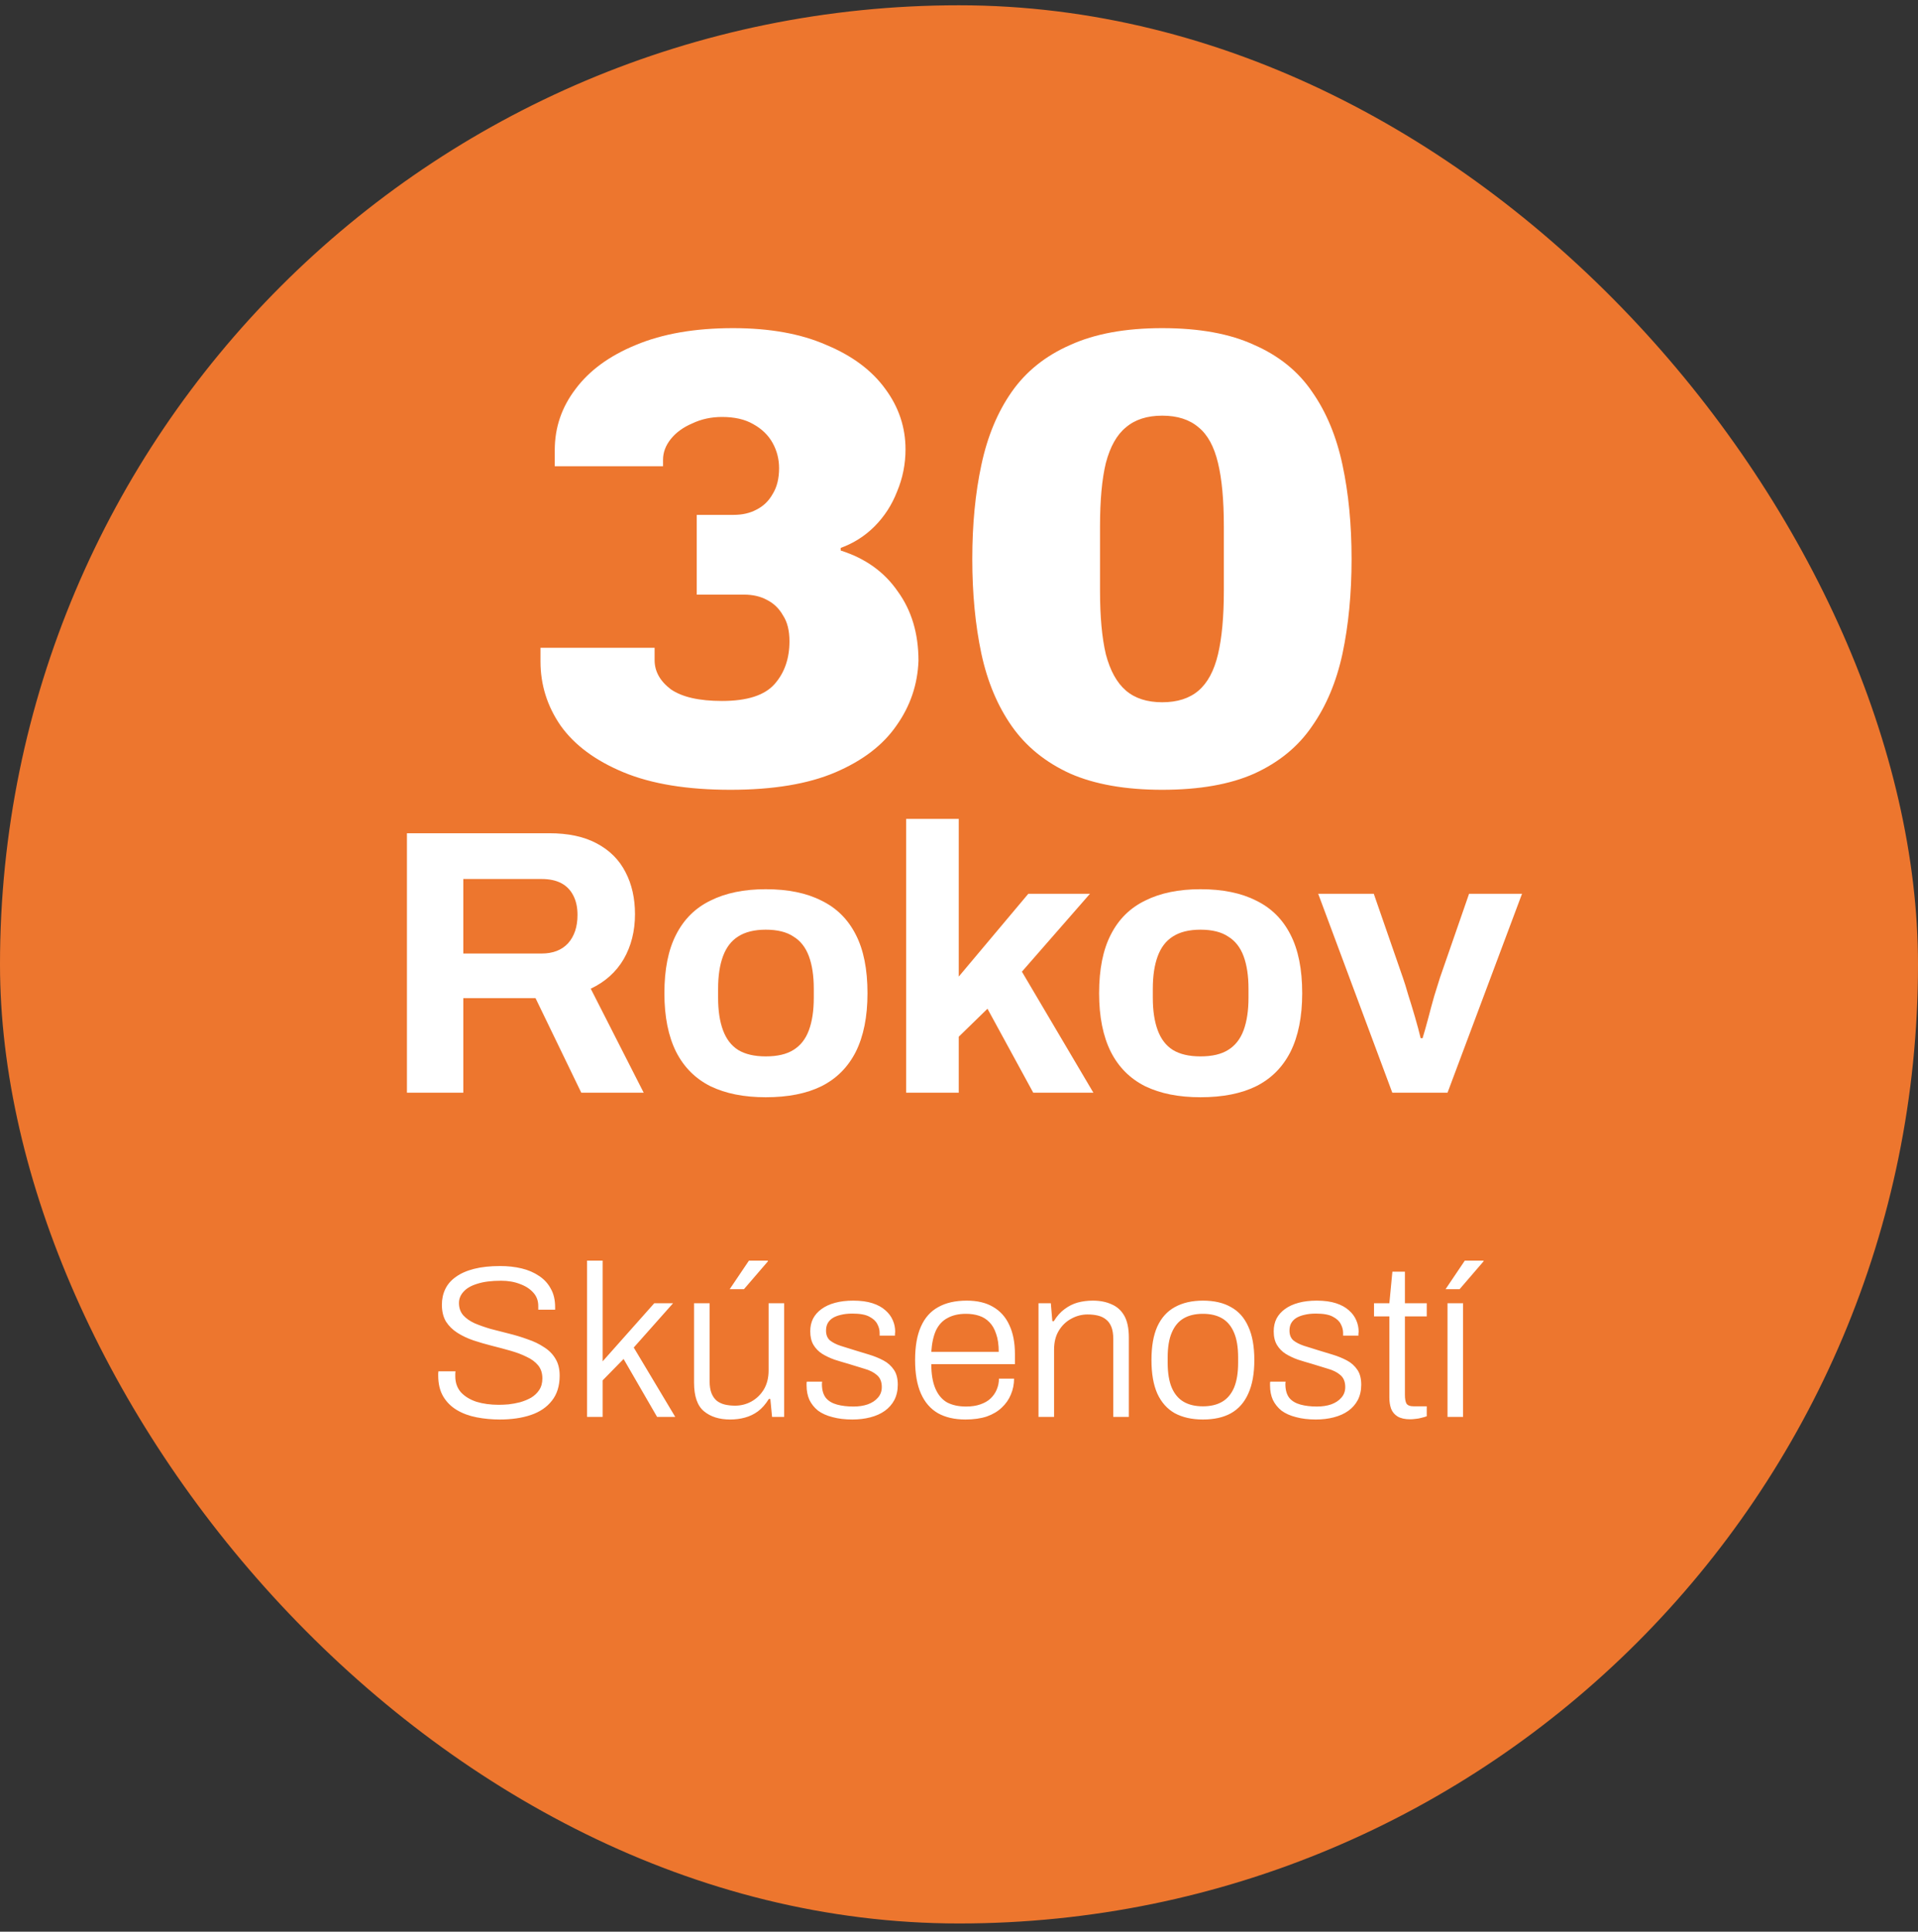 <svg width="142" height="143" viewBox="0 0 142 143" fill="none" xmlns="http://www.w3.org/2000/svg">
<rect x="0" y="0" width="142" height="143" fill="#333333" stroke="none"/>
<rect y="0.391" width="142" height="142" rx="71" fill="#ED762E"/>
<path d="M54.08 58.467C50.88 58.467 48.24 58.035 46.16 57.171C44.08 56.307 42.528 55.155 41.504 53.715C40.512 52.275 40.016 50.691 40.016 48.963V47.955H48.464V48.867C48.464 49.699 48.864 50.419 49.664 51.027C50.496 51.603 51.76 51.891 53.456 51.891C55.312 51.891 56.608 51.475 57.344 50.643C58.08 49.811 58.448 48.755 58.448 47.475C58.448 46.675 58.288 46.035 57.968 45.555C57.68 45.043 57.28 44.659 56.768 44.403C56.288 44.147 55.728 44.019 55.088 44.019H51.584V38.115H54.32C54.96 38.115 55.52 37.987 56 37.731C56.512 37.475 56.912 37.091 57.2 36.579C57.52 36.067 57.68 35.427 57.68 34.659C57.68 33.987 57.52 33.363 57.2 32.787C56.88 32.211 56.4 31.747 55.76 31.395C55.152 31.043 54.384 30.867 53.456 30.867C52.656 30.867 51.92 31.027 51.248 31.347C50.576 31.635 50.048 32.019 49.664 32.499C49.28 32.979 49.088 33.491 49.088 34.035V34.515H41.072V33.315C41.072 31.651 41.584 30.147 42.608 28.803C43.632 27.427 45.12 26.339 47.072 25.539C49.056 24.707 51.456 24.291 54.272 24.291C56.992 24.291 59.296 24.707 61.184 25.539C63.104 26.339 64.56 27.427 65.552 28.803C66.544 30.147 67.04 31.635 67.04 33.267C67.04 34.355 66.832 35.395 66.416 36.387C66.032 37.379 65.472 38.243 64.736 38.979C64.032 39.683 63.2 40.211 62.24 40.563V40.755C64.064 41.331 65.472 42.339 66.464 43.779C67.488 45.187 68 46.899 68 48.915C67.936 50.675 67.392 52.275 66.368 53.715C65.376 55.155 63.872 56.307 61.856 57.171C59.84 58.035 57.248 58.467 54.08 58.467ZM86.048 58.467C83.328 58.467 81.056 58.067 79.232 57.267C77.408 56.435 75.968 55.267 74.912 53.763C73.856 52.259 73.104 50.467 72.656 48.387C72.208 46.275 71.984 43.939 71.984 41.379C71.984 38.819 72.208 36.499 72.656 34.419C73.104 32.307 73.856 30.499 74.912 28.995C75.968 27.491 77.408 26.339 79.232 25.539C81.056 24.707 83.328 24.291 86.048 24.291C88.8 24.291 91.072 24.707 92.864 25.539C94.688 26.339 96.112 27.491 97.136 28.995C98.192 30.499 98.944 32.307 99.392 34.419C99.84 36.499 100.064 38.819 100.064 41.379C100.064 43.939 99.84 46.275 99.392 48.387C98.944 50.467 98.192 52.259 97.136 53.763C96.112 55.267 94.688 56.435 92.864 57.267C91.072 58.067 88.8 58.467 86.048 58.467ZM86.048 51.987C87.168 51.987 88.064 51.699 88.736 51.123C89.408 50.547 89.888 49.651 90.176 48.435C90.464 47.219 90.608 45.651 90.608 43.731V38.979C90.608 37.027 90.464 35.459 90.176 34.275C89.888 33.059 89.408 32.179 88.736 31.635C88.064 31.059 87.168 30.771 86.048 30.771C84.928 30.771 84.032 31.059 83.36 31.635C82.688 32.179 82.192 33.059 81.872 34.275C81.584 35.459 81.44 37.027 81.44 38.979V43.731C81.44 45.651 81.584 47.219 81.872 48.435C82.192 49.651 82.688 50.547 83.36 51.123C84.032 51.699 84.928 51.987 86.048 51.987Z" fill="white"/>
<path d="M30.128 80.891V61.683H40.656C42.075 61.683 43.251 61.935 44.184 62.439C45.136 62.943 45.845 63.652 46.312 64.567C46.779 65.463 47.012 66.499 47.012 67.675C47.012 68.925 46.732 70.036 46.172 71.007C45.612 71.959 44.8 72.687 43.736 73.191L47.656 80.891H43.036L39.648 73.891H34.3V80.891H30.128ZM34.3 70.587H40.096C40.936 70.587 41.589 70.335 42.056 69.831C42.523 69.308 42.756 68.608 42.756 67.731C42.756 67.171 42.653 66.695 42.448 66.303C42.243 65.892 41.944 65.584 41.552 65.379C41.16 65.173 40.675 65.071 40.096 65.071H34.3V70.587ZM56.693 81.227C55.088 81.227 53.725 80.956 52.605 80.415C51.485 79.855 50.636 79.005 50.057 77.867C49.478 76.709 49.189 75.263 49.189 73.527C49.189 71.753 49.478 70.307 50.057 69.187C50.636 68.048 51.485 67.208 52.605 66.667C53.725 66.107 55.088 65.827 56.693 65.827C58.336 65.827 59.708 66.107 60.809 66.667C61.929 67.208 62.778 68.048 63.357 69.187C63.936 70.307 64.225 71.753 64.225 73.527C64.225 75.263 63.936 76.709 63.357 77.867C62.778 79.005 61.929 79.855 60.809 80.415C59.708 80.956 58.336 81.227 56.693 81.227ZM56.693 78.203C57.552 78.203 58.233 78.044 58.737 77.727C59.26 77.409 59.642 76.924 59.885 76.271C60.128 75.617 60.249 74.815 60.249 73.863V73.191C60.249 72.239 60.128 71.436 59.885 70.783C59.642 70.129 59.26 69.644 58.737 69.327C58.233 68.991 57.552 68.823 56.693 68.823C55.853 68.823 55.172 68.991 54.649 69.327C54.145 69.644 53.772 70.129 53.529 70.783C53.286 71.436 53.165 72.239 53.165 73.191V73.863C53.165 74.815 53.286 75.617 53.529 76.271C53.772 76.924 54.145 77.409 54.649 77.727C55.172 78.044 55.853 78.203 56.693 78.203ZM67.089 80.891V60.619H70.981V72.295L76.133 66.163H80.697L75.657 71.931L80.949 80.891H76.497L73.109 74.675L70.981 76.747V80.891H67.089ZM88.877 81.227C87.271 81.227 85.909 80.956 84.789 80.415C83.669 79.855 82.819 79.005 82.241 77.867C81.662 76.709 81.373 75.263 81.373 73.527C81.373 71.753 81.662 70.307 82.241 69.187C82.819 68.048 83.669 67.208 84.789 66.667C85.909 66.107 87.271 65.827 88.877 65.827C90.519 65.827 91.891 66.107 92.993 66.667C94.113 67.208 94.962 68.048 95.541 69.187C96.119 70.307 96.409 71.753 96.409 73.527C96.409 75.263 96.119 76.709 95.541 77.867C94.962 79.005 94.113 79.855 92.993 80.415C91.891 80.956 90.519 81.227 88.877 81.227ZM88.877 78.203C89.735 78.203 90.417 78.044 90.921 77.727C91.443 77.409 91.826 76.924 92.069 76.271C92.311 75.617 92.433 74.815 92.433 73.863V73.191C92.433 72.239 92.311 71.436 92.069 70.783C91.826 70.129 91.443 69.644 90.921 69.327C90.417 68.991 89.735 68.823 88.877 68.823C88.037 68.823 87.355 68.991 86.833 69.327C86.329 69.644 85.955 70.129 85.713 70.783C85.47 71.436 85.349 72.239 85.349 73.191V73.863C85.349 74.815 85.47 75.617 85.713 76.271C85.955 76.924 86.329 77.409 86.833 77.727C87.355 78.044 88.037 78.203 88.877 78.203ZM103.08 80.891L97.593 66.163H101.708L103.864 72.379C103.976 72.696 104.107 73.116 104.256 73.639C104.424 74.161 104.592 74.712 104.76 75.291C104.928 75.869 105.068 76.392 105.18 76.859H105.32C105.451 76.429 105.591 75.935 105.74 75.375C105.89 74.796 106.039 74.245 106.188 73.723C106.356 73.181 106.496 72.733 106.608 72.379L108.764 66.163H112.684L107.168 80.891H103.08Z" fill="white"/>
<path d="M37.003 105.083C36.416 105.083 35.846 105.029 35.291 104.923C34.736 104.816 34.245 104.635 33.819 104.379C33.392 104.123 33.056 103.787 32.811 103.371C32.566 102.955 32.443 102.437 32.443 101.819C32.443 101.765 32.443 101.717 32.443 101.675C32.443 101.621 32.448 101.568 32.459 101.515H33.723C33.723 101.557 33.718 101.616 33.707 101.691C33.707 101.765 33.707 101.829 33.707 101.883C33.707 102.352 33.846 102.747 34.123 103.067C34.411 103.376 34.795 103.611 35.275 103.771C35.766 103.92 36.315 103.995 36.923 103.995C37.126 103.995 37.365 103.984 37.643 103.963C37.931 103.931 38.219 103.877 38.507 103.803C38.806 103.717 39.078 103.605 39.323 103.467C39.568 103.317 39.766 103.131 39.915 102.907C40.075 102.672 40.155 102.384 40.155 102.043C40.155 101.648 40.048 101.323 39.835 101.067C39.621 100.811 39.339 100.603 38.987 100.443C38.645 100.272 38.251 100.123 37.803 99.995C37.355 99.867 36.896 99.744 36.427 99.627C35.958 99.509 35.499 99.376 35.051 99.227C34.614 99.077 34.219 98.891 33.867 98.667C33.515 98.443 33.232 98.165 33.019 97.835C32.816 97.493 32.715 97.077 32.715 96.587C32.715 96.16 32.8 95.771 32.971 95.419C33.142 95.067 33.403 94.768 33.755 94.523C34.107 94.267 34.555 94.069 35.099 93.931C35.643 93.792 36.288 93.723 37.035 93.723C37.6 93.723 38.128 93.781 38.619 93.899C39.109 94.016 39.541 94.203 39.915 94.459C40.288 94.704 40.576 95.019 40.779 95.403C40.992 95.776 41.099 96.229 41.099 96.763V96.955H39.851V96.683C39.851 96.288 39.728 95.957 39.483 95.691C39.237 95.413 38.907 95.2 38.491 95.051C38.086 94.891 37.621 94.811 37.099 94.811C36.384 94.811 35.797 94.885 35.339 95.035C34.88 95.173 34.539 95.371 34.315 95.627C34.091 95.872 33.979 96.149 33.979 96.459C33.979 96.821 34.086 97.125 34.299 97.371C34.512 97.605 34.795 97.803 35.147 97.963C35.499 98.112 35.894 98.251 36.331 98.379C36.779 98.496 37.237 98.613 37.707 98.731C38.176 98.848 38.63 98.987 39.067 99.147C39.515 99.296 39.915 99.488 40.267 99.723C40.63 99.947 40.912 100.229 41.115 100.571C41.328 100.912 41.435 101.333 41.435 101.835C41.435 102.592 41.243 103.211 40.859 103.691C40.486 104.171 39.968 104.523 39.307 104.747C38.645 104.971 37.877 105.083 37.003 105.083ZM43.464 104.891V93.323H44.616V100.779L48.44 96.475H49.832L46.92 99.755L49.992 104.891H48.648L46.168 100.603L44.616 102.187V104.891H43.464ZM54.056 105.083C53.256 105.083 52.61 104.88 52.12 104.475C51.629 104.069 51.384 103.36 51.384 102.347V96.475H52.536V102.235C52.536 102.608 52.584 102.912 52.68 103.147C52.776 103.381 52.909 103.568 53.08 103.707C53.25 103.835 53.448 103.925 53.672 103.979C53.906 104.032 54.157 104.059 54.424 104.059C54.85 104.059 55.25 103.957 55.624 103.755C56.008 103.541 56.317 103.243 56.552 102.859C56.786 102.464 56.904 101.995 56.904 101.451V96.475H58.056V104.891H57.16L57.032 103.563H56.92C56.685 103.947 56.418 104.251 56.12 104.475C55.832 104.688 55.512 104.843 55.16 104.939C54.818 105.035 54.45 105.083 54.056 105.083ZM54.024 95.435L55.448 93.323H56.84L56.856 93.371L55.08 95.435H54.024ZM63.108 105.083C62.553 105.083 62.062 105.024 61.636 104.907C61.209 104.8 60.852 104.64 60.563 104.427C60.286 104.203 60.073 103.936 59.923 103.627C59.785 103.317 59.715 102.96 59.715 102.555C59.715 102.512 59.715 102.469 59.715 102.427C59.715 102.373 59.721 102.325 59.731 102.283H60.867C60.857 102.336 60.852 102.384 60.852 102.427C60.852 102.459 60.852 102.491 60.852 102.523C60.862 102.939 60.964 103.264 61.156 103.499C61.347 103.723 61.62 103.883 61.971 103.979C62.324 104.075 62.729 104.123 63.188 104.123C63.582 104.123 63.934 104.069 64.243 103.963C64.564 103.845 64.814 103.68 64.996 103.467C65.188 103.253 65.284 102.992 65.284 102.683C65.284 102.288 65.161 101.989 64.915 101.787C64.681 101.584 64.371 101.429 63.987 101.323C63.603 101.205 63.203 101.083 62.788 100.955C62.446 100.859 62.11 100.757 61.779 100.651C61.449 100.533 61.145 100.389 60.867 100.219C60.601 100.048 60.388 99.829 60.227 99.563C60.068 99.296 59.987 98.96 59.987 98.555C59.987 98.203 60.057 97.888 60.196 97.611C60.345 97.333 60.553 97.099 60.819 96.907C61.097 96.704 61.433 96.549 61.828 96.443C62.222 96.336 62.67 96.283 63.172 96.283C63.726 96.283 64.201 96.347 64.596 96.475C64.99 96.603 65.31 96.779 65.555 97.003C65.801 97.216 65.982 97.461 66.1 97.739C66.217 98.005 66.275 98.288 66.275 98.587C66.275 98.629 66.27 98.677 66.26 98.731C66.26 98.784 66.26 98.832 66.26 98.875H65.124V98.667C65.124 98.443 65.065 98.224 64.948 98.011C64.841 97.797 64.644 97.616 64.356 97.467C64.078 97.317 63.662 97.243 63.108 97.243C62.777 97.243 62.489 97.275 62.243 97.339C62.009 97.392 61.806 97.472 61.636 97.579C61.475 97.685 61.353 97.819 61.267 97.979C61.193 98.128 61.156 98.304 61.156 98.507C61.156 98.816 61.252 99.056 61.444 99.227C61.646 99.387 61.907 99.52 62.227 99.627C62.547 99.723 62.889 99.829 63.252 99.947C63.614 100.053 63.982 100.165 64.356 100.283C64.74 100.4 65.091 100.544 65.412 100.715C65.731 100.885 65.987 101.115 66.18 101.403C66.371 101.68 66.468 102.048 66.468 102.507C66.468 102.933 66.382 103.312 66.212 103.643C66.041 103.963 65.806 104.229 65.507 104.443C65.209 104.656 64.852 104.816 64.436 104.923C64.03 105.029 63.587 105.083 63.108 105.083ZM71.477 105.083C70.677 105.083 70 104.928 69.445 104.619C68.891 104.299 68.469 103.813 68.181 103.163C67.893 102.512 67.749 101.685 67.749 100.683C67.749 99.669 67.893 98.843 68.181 98.203C68.469 97.552 68.896 97.072 69.461 96.763C70.027 96.443 70.731 96.283 71.573 96.283C72.352 96.283 73.003 96.437 73.525 96.747C74.059 97.056 74.459 97.504 74.725 98.091C75.003 98.677 75.141 99.397 75.141 100.251V100.987H68.949C68.949 101.723 69.051 102.325 69.253 102.795C69.456 103.264 69.744 103.605 70.117 103.819C70.501 104.021 70.971 104.123 71.525 104.123C71.931 104.123 72.283 104.069 72.581 103.963C72.891 103.856 73.141 103.712 73.333 103.531C73.536 103.339 73.691 103.115 73.797 102.859C73.904 102.603 73.957 102.336 73.957 102.059H75.077C75.077 102.475 74.997 102.869 74.837 103.243C74.688 103.605 74.464 103.925 74.165 104.203C73.877 104.48 73.509 104.699 73.061 104.859C72.613 105.008 72.085 105.083 71.477 105.083ZM68.949 100.075H73.941C73.941 99.541 73.877 99.099 73.749 98.747C73.632 98.384 73.467 98.096 73.253 97.883C73.04 97.659 72.784 97.499 72.485 97.403C72.197 97.307 71.872 97.259 71.509 97.259C70.987 97.259 70.539 97.36 70.165 97.563C69.792 97.755 69.504 98.059 69.301 98.475C69.109 98.891 68.992 99.424 68.949 100.075ZM76.886 104.891V96.475H77.798L77.91 97.803H78.022C78.256 97.419 78.523 97.12 78.822 96.907C79.12 96.683 79.44 96.523 79.782 96.427C80.134 96.331 80.507 96.283 80.902 96.283C81.435 96.283 81.899 96.373 82.294 96.555C82.699 96.725 83.014 97.008 83.238 97.403C83.462 97.797 83.574 98.336 83.574 99.019V104.891H82.422V99.131C82.422 98.757 82.374 98.453 82.278 98.219C82.182 97.984 82.048 97.803 81.878 97.675C81.707 97.536 81.504 97.44 81.27 97.387C81.046 97.333 80.795 97.307 80.518 97.307C80.091 97.307 79.686 97.413 79.302 97.627C78.928 97.829 78.624 98.123 78.39 98.507C78.155 98.891 78.038 99.36 78.038 99.915V104.891H76.886ZM89.057 105.083C88.247 105.083 87.553 104.928 86.977 104.619C86.412 104.299 85.98 103.813 85.681 103.163C85.393 102.512 85.249 101.685 85.249 100.683C85.249 99.669 85.393 98.843 85.681 98.203C85.98 97.552 86.412 97.072 86.977 96.763C87.553 96.443 88.247 96.283 89.057 96.283C89.889 96.283 90.583 96.443 91.137 96.763C91.703 97.072 92.129 97.552 92.417 98.203C92.716 98.843 92.865 99.669 92.865 100.683C92.865 101.685 92.716 102.512 92.417 103.163C92.129 103.813 91.703 104.299 91.137 104.619C90.583 104.928 89.889 105.083 89.057 105.083ZM89.057 104.107C89.623 104.107 90.097 103.995 90.481 103.771C90.865 103.547 91.159 103.2 91.361 102.731C91.564 102.251 91.665 101.632 91.665 100.875V100.491C91.665 99.733 91.564 99.12 91.361 98.651C91.159 98.171 90.865 97.819 90.481 97.595C90.097 97.371 89.623 97.259 89.057 97.259C88.492 97.259 88.017 97.371 87.633 97.595C87.249 97.819 86.956 98.171 86.753 98.651C86.551 99.12 86.449 99.733 86.449 100.491V100.875C86.449 101.632 86.551 102.251 86.753 102.731C86.956 103.2 87.249 103.547 87.633 103.771C88.017 103.995 88.492 104.107 89.057 104.107ZM97.42 105.083C96.865 105.083 96.375 105.024 95.948 104.907C95.521 104.8 95.164 104.64 94.876 104.427C94.599 104.203 94.385 103.936 94.236 103.627C94.097 103.317 94.028 102.96 94.028 102.555C94.028 102.512 94.028 102.469 94.028 102.427C94.028 102.373 94.033 102.325 94.044 102.283H95.18C95.169 102.336 95.164 102.384 95.164 102.427C95.164 102.459 95.164 102.491 95.164 102.523C95.175 102.939 95.276 103.264 95.468 103.499C95.66 103.723 95.932 103.883 96.284 103.979C96.636 104.075 97.041 104.123 97.5 104.123C97.895 104.123 98.247 104.069 98.556 103.963C98.876 103.845 99.127 103.68 99.308 103.467C99.5 103.253 99.596 102.992 99.596 102.683C99.596 102.288 99.473 101.989 99.228 101.787C98.993 101.584 98.684 101.429 98.3 101.323C97.916 101.205 97.516 101.083 97.1 100.955C96.759 100.859 96.423 100.757 96.092 100.651C95.761 100.533 95.457 100.389 95.18 100.219C94.913 100.048 94.7 99.829 94.54 99.563C94.38 99.296 94.3 98.96 94.3 98.555C94.3 98.203 94.369 97.888 94.508 97.611C94.657 97.333 94.865 97.099 95.132 96.907C95.409 96.704 95.745 96.549 96.14 96.443C96.535 96.336 96.983 96.283 97.484 96.283C98.039 96.283 98.513 96.347 98.908 96.475C99.303 96.603 99.623 96.779 99.868 97.003C100.113 97.216 100.295 97.461 100.412 97.739C100.529 98.005 100.588 98.288 100.588 98.587C100.588 98.629 100.583 98.677 100.572 98.731C100.572 98.784 100.572 98.832 100.572 98.875H99.436V98.667C99.436 98.443 99.377 98.224 99.26 98.011C99.153 97.797 98.956 97.616 98.668 97.467C98.391 97.317 97.975 97.243 97.42 97.243C97.089 97.243 96.801 97.275 96.556 97.339C96.321 97.392 96.119 97.472 95.948 97.579C95.788 97.685 95.665 97.819 95.58 97.979C95.505 98.128 95.468 98.304 95.468 98.507C95.468 98.816 95.564 99.056 95.756 99.227C95.959 99.387 96.22 99.52 96.54 99.627C96.86 99.723 97.201 99.829 97.564 99.947C97.927 100.053 98.295 100.165 98.668 100.283C99.052 100.4 99.404 100.544 99.724 100.715C100.044 100.885 100.3 101.115 100.492 101.403C100.684 101.68 100.78 102.048 100.78 102.507C100.78 102.933 100.695 103.312 100.524 103.643C100.353 103.963 100.119 104.229 99.82 104.443C99.521 104.656 99.164 104.816 98.748 104.923C98.343 105.029 97.9 105.083 97.42 105.083ZM104.398 105.067C104.014 105.067 103.705 104.997 103.47 104.859C103.246 104.72 103.086 104.528 102.99 104.283C102.905 104.037 102.862 103.765 102.862 103.467V97.451H101.726V96.475H102.862L103.086 94.139H104.014V96.475H105.63V97.451H104.014V103.259C104.014 103.547 104.051 103.76 104.126 103.899C104.211 104.037 104.393 104.107 104.67 104.107H105.63V104.843C105.523 104.885 105.395 104.923 105.246 104.955C105.107 104.997 104.963 105.024 104.814 105.035C104.665 105.056 104.526 105.067 104.398 105.067ZM107.167 104.891V96.475H108.319V104.891H107.167ZM107.023 95.435L108.447 93.323H109.823L109.839 93.371L108.063 95.435H107.023Z" fill="white"/>
</svg>
